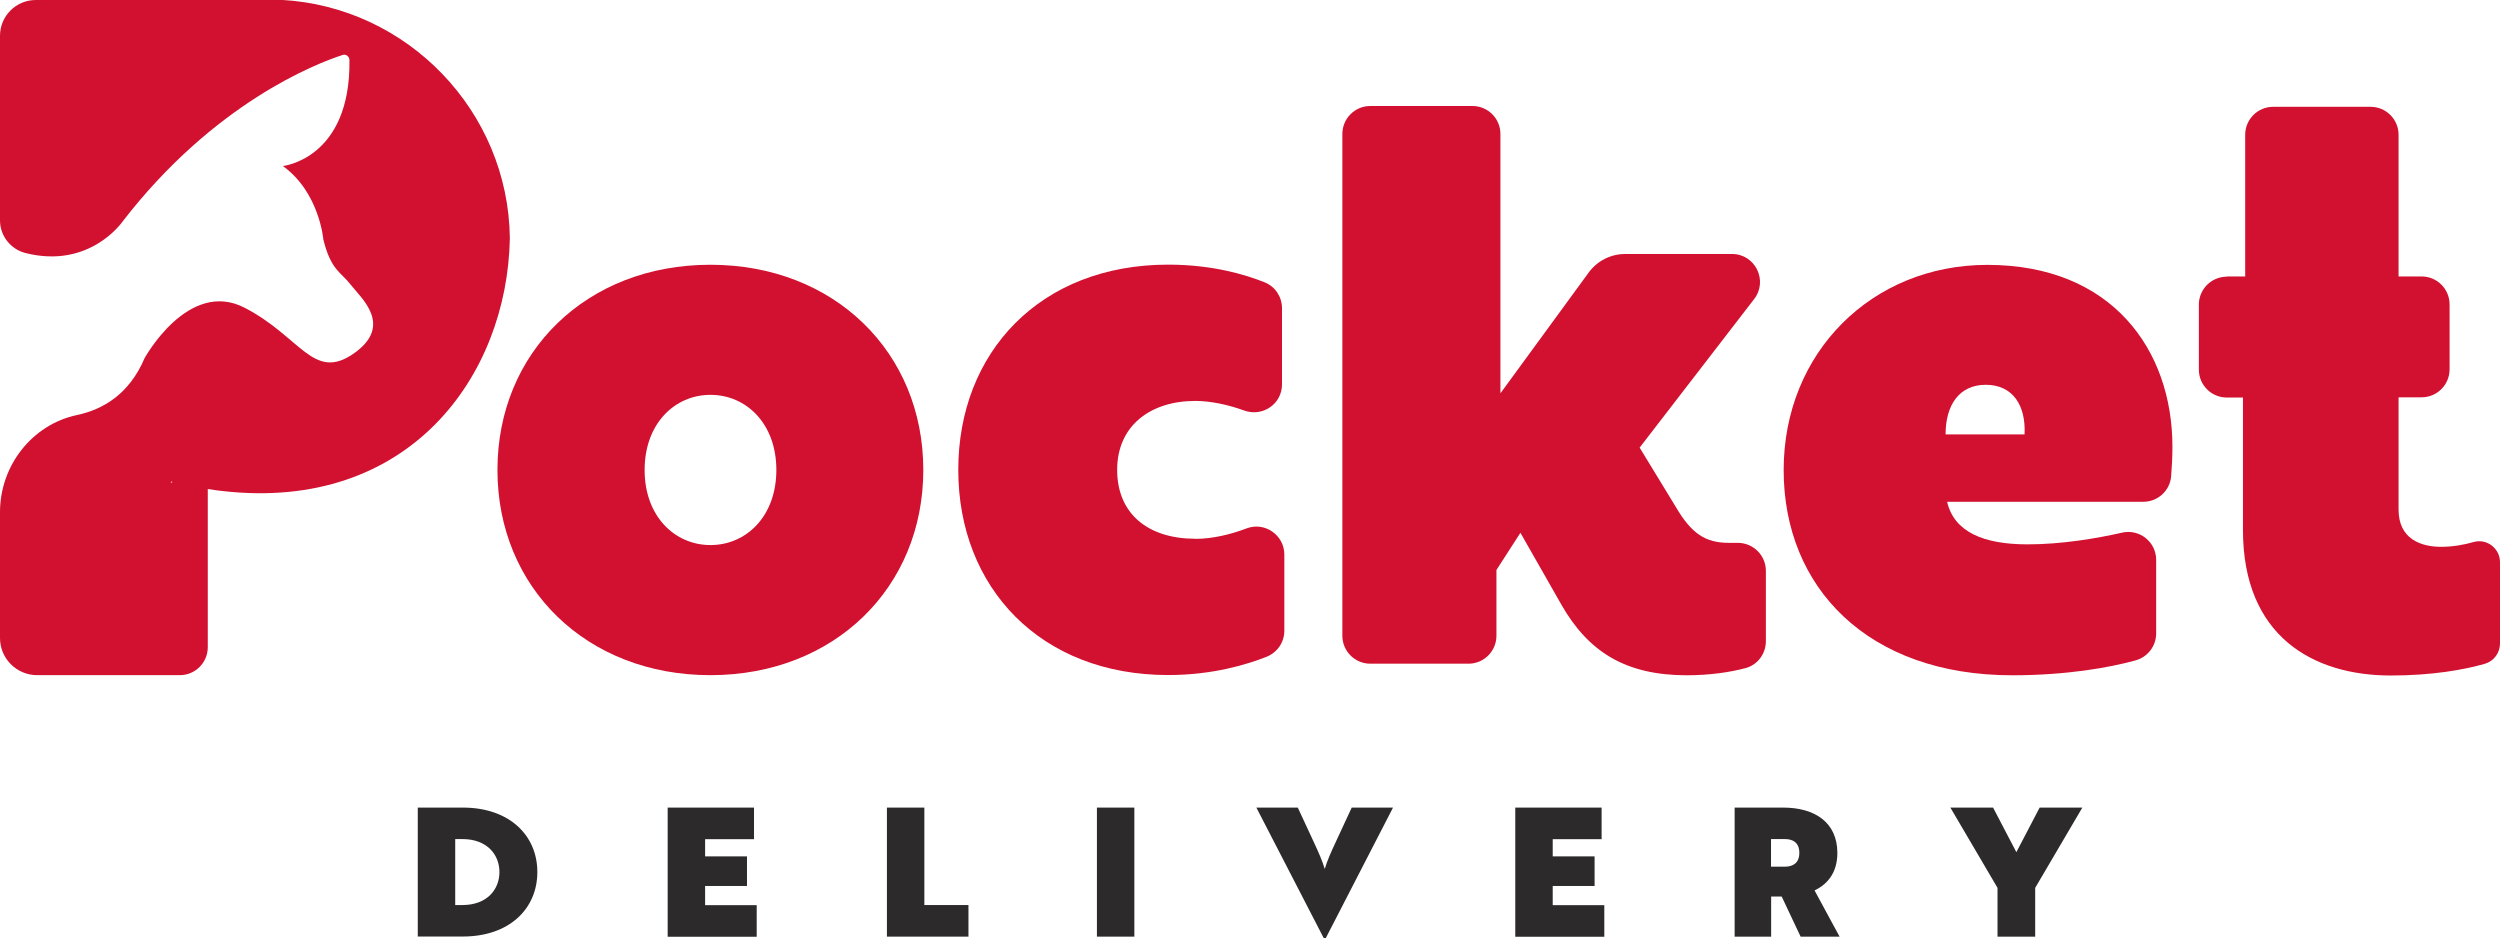 <?xml version="1.0" encoding="UTF-8"?>
<svg id="Layer_2" data-name="Layer 2" xmlns="http://www.w3.org/2000/svg" viewBox="0 0 213.69 80.21">
  <defs>
    <style>
      .cls-1 {
        fill: #d2102f;
      }

      .cls-1, .cls-2 {
        stroke-width: 0px;
      }

      .cls-2 {
        fill: #2d2a2b;
      }
    </style>
  </defs>
  <g id="Layer_1-2" data-name="Layer 1">
    <g>
      <g>
        <path class="cls-1" d="M24.07,0H3.06C1.37,0,0,1.37,0,3.06v15.78c0,1.32.91,2.47,2.19,2.79,5.47,1.38,8.26-2.66,8.26-2.66,7.82-10.15,16.55-13.53,18.83-14.27.29-.1.58.12.59.43.11,8.46-5.69,9.06-5.69,9.06,3.13,2.26,3.46,6.29,3.46,6.29.66,2.65,1.5,2.76,2.35,3.87.86,1.11,3.68,3.47.24,5.87-3.45,2.4-4.52-1.44-9.33-3.92-4.81-2.48-8.54,4.31-8.54,4.31-1.31,3.08-3.55,4.39-5.76,4.86C2.72,36.29,0,39.82,0,43.78c0,5.19,0,10.75,0,10.75,0,1.76,1.42,3.18,3.18,3.18h12.19c1.32,0,2.39-1.07,2.39-2.39v-13.52c.51.08.94.14,1.25.17,15.94,1.82,24.35-9.8,24.57-21.6-.12-10.87-8.76-19.8-19.53-20.38ZM14.63,41.27c-.06-.03-.02-.12.04-.1.02,0,.04,0,.06.02l-.1.09Z"/>
        <g>
          <path class="cls-1" d="M42.52,40.17c0-10.06,7.61-17.54,18.2-17.54s18.2,7.48,18.2,17.54-7.61,17.54-18.2,17.54-18.2-7.48-18.2-17.54ZM55.1,40.17c0,3.97,2.58,6.42,5.63,6.42s5.63-2.45,5.63-6.42-2.58-6.42-5.63-6.42-5.63,2.45-5.63,6.42Z"/>
          <path class="cls-1" d="M102.16,46.06c1.53,0,3.09-.4,4.41-.9,1.55-.58,3.21.59,3.21,2.24v6.51c0,.98-.59,1.85-1.5,2.22-1.69.67-4.62,1.57-8.43,1.57-10.92,0-17.94-7.48-17.94-17.54s7.02-17.54,17.94-17.54c3.77,0,6.6.85,8.24,1.51.91.36,1.49,1.24,1.49,2.22v6.51c0,1.67-1.66,2.8-3.23,2.23-1.35-.49-2.86-.82-4.18-.82-3.84,0-6.68,2.12-6.68,5.89s2.65,5.89,6.68,5.89Z"/>
          <path class="cls-1" d="M114.74,54.33V11.45c0-1.32,1.07-2.39,2.39-2.39h8.73c1.32,0,2.39,1.07,2.39,2.39v22.17l7.55-10.33c.73-1,1.89-1.58,3.12-1.58h9.13c1.98,0,3.1,2.28,1.89,3.85l-9.79,12.7,3.11,5.1c1.32,2.25,2.52,3.04,4.5,3.04h.78c1.32,0,2.4,1.07,2.4,2.39v6.02c0,1.07-.71,2.03-1.75,2.3-1.31.35-3.07.61-5,.61-5.23,0-8.41-1.99-10.72-6.02l-3.51-6.16-2.05,3.18v5.62c0,1.32-1.07,2.39-2.39,2.39h-8.39c-1.32,0-2.39-1.07-2.39-2.39Z"/>
          <path class="cls-1" d="M185.69,38.19c0,.9-.05,1.77-.11,2.53-.11,1.23-1.14,2.17-2.38,2.17h-16.77c.6,2.58,3.11,3.64,6.88,3.64,2.91,0,5.92-.51,8.07-1,1.5-.34,2.92.79,2.92,2.33v6.28c0,1.08-.72,2.02-1.77,2.31-2.22.61-5.87,1.27-10.54,1.27-12.31,0-19.53-7.48-19.53-17.54s7.55-17.54,17.41-17.54c10.66,0,15.82,7.28,15.82,15.55ZM169.74,32.89c-2.32,0-3.44,1.79-3.44,4.24h6.75c.13-2.45-.99-4.24-3.31-4.24Z"/>
          <path class="cls-1" d="M190.33,23.63h1.58v-12.11c0-1.32,1.07-2.39,2.39-2.39h8.33c1.32,0,2.39,1.07,2.39,2.39v12.11h1.97c1.32,0,2.39,1.07,2.39,2.39v5.55c0,1.32-1.07,2.39-2.39,2.39h-1.97v9.6c0,2.52,1.92,3.18,3.64,3.18.99,0,1.94-.17,2.78-.41,1.13-.32,2.25.55,2.25,1.73v6.94c0,.79-.51,1.5-1.27,1.73-1.78.52-4.56,1.01-8.06,1.01-6.68,0-12.64-3.38-12.64-12.44v-11.32h-1.38c-1.32,0-2.39-1.07-2.39-2.39v-5.55c0-1.32,1.07-2.39,2.39-2.39Z"/>
        </g>
      </g>
      <g>
        <path class="cls-2" d="M35.71,80.06v-11.03h3.86c3.95,0,6.36,2.36,6.36,5.51s-2.41,5.51-6.36,5.51h-3.86ZM38.91,71.72v5.64h.61c2.13,0,3.17-1.35,3.17-2.82s-1.04-2.82-3.17-2.82h-.61Z"/>
        <path class="cls-2" d="M57.07,69.03h7.38v2.7h-4.18v1.47h3.58v2.53h-3.58v1.64h4.41v2.7h-7.61v-11.03Z"/>
        <path class="cls-2" d="M75.81,80.06v-11.03h3.2v8.33h3.77v2.7h-6.97Z"/>
        <path class="cls-2" d="M96.96,80.06h-3.2v-11.03h3.2v11.03Z"/>
        <path class="cls-2" d="M115.55,69.03h3.52l-5.76,11.18h-.15l-5.77-11.18h3.54l1.36,2.93c.38.81.78,1.72.93,2.28h.03c.15-.57.55-1.47.93-2.28l1.36-2.93Z"/>
        <path class="cls-2" d="M129.52,69.03h7.38v2.7h-4.18v1.47h3.58v2.53h-3.58v1.64h4.41v2.7h-7.61v-11.03Z"/>
        <path class="cls-2" d="M153.91,80.06l-1.62-3.43h-.9v3.43h-3.12v-11.03h4.15c2.71,0,4.63,1.27,4.63,3.88,0,1.56-.73,2.62-1.95,3.2l2.14,3.95h-3.32ZM151.38,71.72v2.36h1.19c.64,0,1.23-.28,1.23-1.18s-.58-1.18-1.23-1.18h-1.19Z"/>
        <path class="cls-2" d="M170.74,80.06v-4.17l-4.03-6.86h3.65l1.99,3.81,1.99-3.81h3.65l-4.03,6.86v4.17h-3.22Z"/>
      </g>
    </g>
  </g>
</svg>